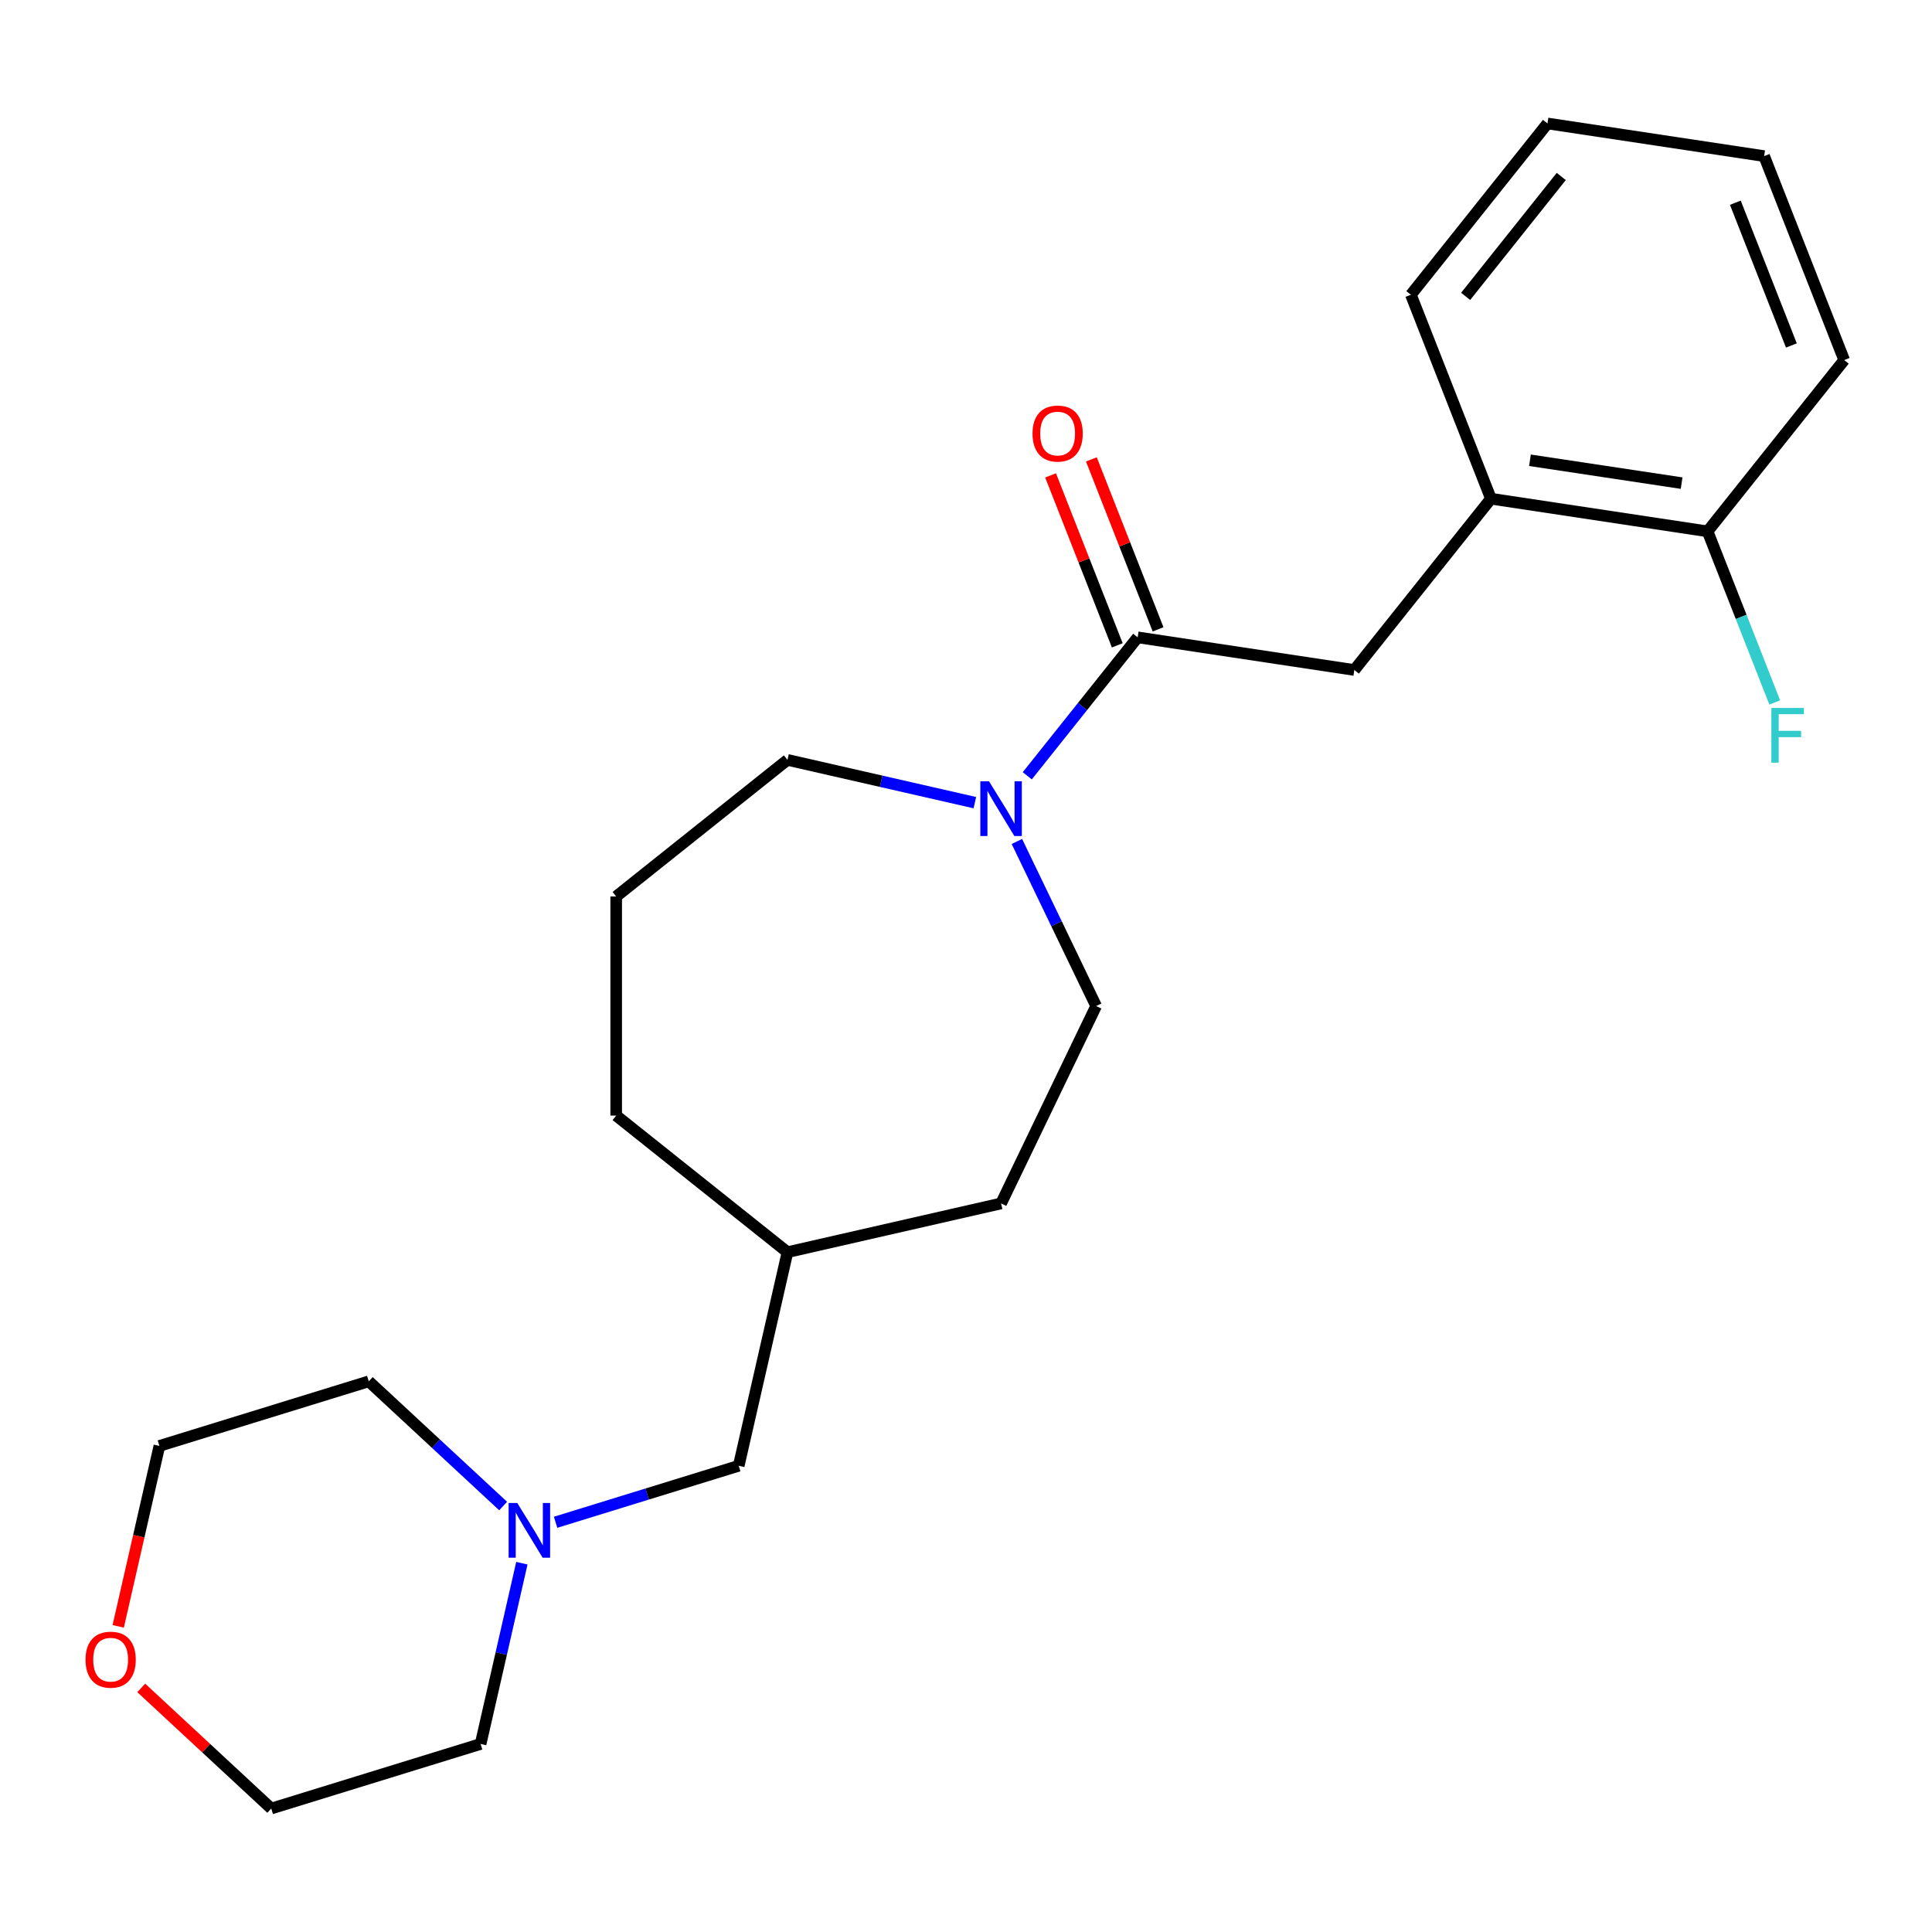 <?xml version='1.0' encoding='iso-8859-1'?>
<svg version='1.1' baseProfile='full'
              xmlns='http://www.w3.org/2000/svg'
                      xmlns:rdkit='http://www.rdkit.org/xml'
                      xmlns:xlink='http://www.w3.org/1999/xlink'
                  xml:space='preserve'
width='1000px' height='1000px' viewBox='0 0 1000 1000'>
<!-- END OF HEADER -->
<rect style='opacity:1.0;fill:#FFFFFF;stroke:none' width='1000' height='1000' x='0' y='0'> </rect>
<path class='bond-0' d='M 588.863,329.887 L 560.287,365.72' style='fill:none;fill-rule:evenodd;stroke:#000000;stroke-width:6px;stroke-linecap:butt;stroke-linejoin:miter;stroke-opacity:1' />
<path class='bond-0' d='M 560.287,365.72 L 531.711,401.554' style='fill:none;fill-rule:evenodd;stroke:#0000FF;stroke-width:6px;stroke-linecap:butt;stroke-linejoin:miter;stroke-opacity:1' />
<path class='bond-1' d='M 588.863,329.887 L 700.999,346.789' style='fill:none;fill-rule:evenodd;stroke:#000000;stroke-width:6px;stroke-linecap:butt;stroke-linejoin:miter;stroke-opacity:1' />
<path class='bond-4' d='M 599.419,325.744 L 582.157,281.76' style='fill:none;fill-rule:evenodd;stroke:#000000;stroke-width:6px;stroke-linecap:butt;stroke-linejoin:miter;stroke-opacity:1' />
<path class='bond-4' d='M 582.157,281.76 L 564.894,237.776' style='fill:none;fill-rule:evenodd;stroke:#FF0000;stroke-width:6px;stroke-linecap:butt;stroke-linejoin:miter;stroke-opacity:1' />
<path class='bond-4' d='M 578.307,334.03 L 561.044,290.046' style='fill:none;fill-rule:evenodd;stroke:#000000;stroke-width:6px;stroke-linecap:butt;stroke-linejoin:miter;stroke-opacity:1' />
<path class='bond-4' d='M 561.044,290.046 L 543.782,246.062' style='fill:none;fill-rule:evenodd;stroke:#FF0000;stroke-width:6px;stroke-linecap:butt;stroke-linejoin:miter;stroke-opacity:1' />
<path class='bond-5' d='M 526.342,435.544 L 546.852,478.132' style='fill:none;fill-rule:evenodd;stroke:#0000FF;stroke-width:6px;stroke-linecap:butt;stroke-linejoin:miter;stroke-opacity:1' />
<path class='bond-5' d='M 546.852,478.132 L 567.361,520.721' style='fill:none;fill-rule:evenodd;stroke:#000000;stroke-width:6px;stroke-linecap:butt;stroke-linejoin:miter;stroke-opacity:1' />
<path class='bond-11' d='M 504.583,415.45 L 456.09,404.382' style='fill:none;fill-rule:evenodd;stroke:#0000FF;stroke-width:6px;stroke-linecap:butt;stroke-linejoin:miter;stroke-opacity:1' />
<path class='bond-11' d='M 456.09,404.382 L 407.598,393.314' style='fill:none;fill-rule:evenodd;stroke:#000000;stroke-width:6px;stroke-linecap:butt;stroke-linejoin:miter;stroke-opacity:1' />
<path class='bond-3' d='M 700.999,346.789 L 771.704,258.127' style='fill:none;fill-rule:evenodd;stroke:#000000;stroke-width:6px;stroke-linecap:butt;stroke-linejoin:miter;stroke-opacity:1' />
<path class='bond-2' d='M 287.575,787.925 L 334.969,773.306' style='fill:none;fill-rule:evenodd;stroke:#0000FF;stroke-width:6px;stroke-linecap:butt;stroke-linejoin:miter;stroke-opacity:1' />
<path class='bond-2' d='M 334.969,773.306 L 382.364,758.687' style='fill:none;fill-rule:evenodd;stroke:#000000;stroke-width:6px;stroke-linecap:butt;stroke-linejoin:miter;stroke-opacity:1' />
<path class='bond-13' d='M 270.121,809.108 L 259.443,855.89' style='fill:none;fill-rule:evenodd;stroke:#0000FF;stroke-width:6px;stroke-linecap:butt;stroke-linejoin:miter;stroke-opacity:1' />
<path class='bond-13' d='M 259.443,855.89 L 248.765,902.672' style='fill:none;fill-rule:evenodd;stroke:#000000;stroke-width:6px;stroke-linecap:butt;stroke-linejoin:miter;stroke-opacity:1' />
<path class='bond-14' d='M 260.424,779.517 L 225.647,747.248' style='fill:none;fill-rule:evenodd;stroke:#0000FF;stroke-width:6px;stroke-linecap:butt;stroke-linejoin:miter;stroke-opacity:1' />
<path class='bond-14' d='M 225.647,747.248 L 190.87,714.979' style='fill:none;fill-rule:evenodd;stroke:#000000;stroke-width:6px;stroke-linecap:butt;stroke-linejoin:miter;stroke-opacity:1' />
<path class='bond-6' d='M 771.704,258.127 L 883.84,275.029' style='fill:none;fill-rule:evenodd;stroke:#000000;stroke-width:6px;stroke-linecap:butt;stroke-linejoin:miter;stroke-opacity:1' />
<path class='bond-6' d='M 791.905,238.235 L 870.4,250.066' style='fill:none;fill-rule:evenodd;stroke:#000000;stroke-width:6px;stroke-linecap:butt;stroke-linejoin:miter;stroke-opacity:1' />
<path class='bond-16' d='M 771.704,258.127 L 730.274,152.564' style='fill:none;fill-rule:evenodd;stroke:#000000;stroke-width:6px;stroke-linecap:butt;stroke-linejoin:miter;stroke-opacity:1' />
<path class='bond-10' d='M 567.361,520.721 L 518.158,622.893' style='fill:none;fill-rule:evenodd;stroke:#000000;stroke-width:6px;stroke-linecap:butt;stroke-linejoin:miter;stroke-opacity:1' />
<path class='bond-9' d='M 883.84,275.029 L 901.22,319.313' style='fill:none;fill-rule:evenodd;stroke:#000000;stroke-width:6px;stroke-linecap:butt;stroke-linejoin:miter;stroke-opacity:1' />
<path class='bond-9' d='M 901.22,319.313 L 918.601,363.597' style='fill:none;fill-rule:evenodd;stroke:#33CCCC;stroke-width:6px;stroke-linecap:butt;stroke-linejoin:miter;stroke-opacity:1' />
<path class='bond-19' d='M 883.84,275.029 L 954.545,186.367' style='fill:none;fill-rule:evenodd;stroke:#000000;stroke-width:6px;stroke-linecap:butt;stroke-linejoin:miter;stroke-opacity:1' />
<path class='bond-7' d='M 61.186,841.81 L 71.846,795.108' style='fill:none;fill-rule:evenodd;stroke:#FF0000;stroke-width:6px;stroke-linecap:butt;stroke-linejoin:miter;stroke-opacity:1' />
<path class='bond-7' d='M 71.846,795.108 L 82.505,748.405' style='fill:none;fill-rule:evenodd;stroke:#000000;stroke-width:6px;stroke-linecap:butt;stroke-linejoin:miter;stroke-opacity:1' />
<path class='bond-25' d='M 73.106,873.657 L 106.753,904.878' style='fill:none;fill-rule:evenodd;stroke:#FF0000;stroke-width:6px;stroke-linecap:butt;stroke-linejoin:miter;stroke-opacity:1' />
<path class='bond-25' d='M 106.753,904.878 L 140.401,936.098' style='fill:none;fill-rule:evenodd;stroke:#000000;stroke-width:6px;stroke-linecap:butt;stroke-linejoin:miter;stroke-opacity:1' />
<path class='bond-8' d='M 382.364,758.687 L 407.598,648.127' style='fill:none;fill-rule:evenodd;stroke:#000000;stroke-width:6px;stroke-linecap:butt;stroke-linejoin:miter;stroke-opacity:1' />
<path class='bond-12' d='M 518.158,622.893 L 407.598,648.127' style='fill:none;fill-rule:evenodd;stroke:#000000;stroke-width:6px;stroke-linecap:butt;stroke-linejoin:miter;stroke-opacity:1' />
<path class='bond-15' d='M 407.598,393.314 L 318.937,464.02' style='fill:none;fill-rule:evenodd;stroke:#000000;stroke-width:6px;stroke-linecap:butt;stroke-linejoin:miter;stroke-opacity:1' />
<path class='bond-23' d='M 407.598,648.127 L 318.937,577.422' style='fill:none;fill-rule:evenodd;stroke:#000000;stroke-width:6px;stroke-linecap:butt;stroke-linejoin:miter;stroke-opacity:1' />
<path class='bond-18' d='M 248.765,902.672 L 140.401,936.098' style='fill:none;fill-rule:evenodd;stroke:#000000;stroke-width:6px;stroke-linecap:butt;stroke-linejoin:miter;stroke-opacity:1' />
<path class='bond-17' d='M 190.87,714.979 L 82.505,748.405' style='fill:none;fill-rule:evenodd;stroke:#000000;stroke-width:6px;stroke-linecap:butt;stroke-linejoin:miter;stroke-opacity:1' />
<path class='bond-20' d='M 318.937,464.02 L 318.937,577.422' style='fill:none;fill-rule:evenodd;stroke:#000000;stroke-width:6px;stroke-linecap:butt;stroke-linejoin:miter;stroke-opacity:1' />
<path class='bond-21' d='M 730.274,152.564 L 800.979,63.902' style='fill:none;fill-rule:evenodd;stroke:#000000;stroke-width:6px;stroke-linecap:butt;stroke-linejoin:miter;stroke-opacity:1' />
<path class='bond-21' d='M 758.612,153.405 L 808.105,91.342' style='fill:none;fill-rule:evenodd;stroke:#000000;stroke-width:6px;stroke-linecap:butt;stroke-linejoin:miter;stroke-opacity:1' />
<path class='bond-24' d='M 954.545,186.367 L 913.115,80.804' style='fill:none;fill-rule:evenodd;stroke:#000000;stroke-width:6px;stroke-linecap:butt;stroke-linejoin:miter;stroke-opacity:1' />
<path class='bond-24' d='M 927.218,178.819 L 898.217,104.924' style='fill:none;fill-rule:evenodd;stroke:#000000;stroke-width:6px;stroke-linecap:butt;stroke-linejoin:miter;stroke-opacity:1' />
<path class='bond-22' d='M 800.979,63.902 L 913.115,80.804' style='fill:none;fill-rule:evenodd;stroke:#000000;stroke-width:6px;stroke-linecap:butt;stroke-linejoin:miter;stroke-opacity:1' />
<path  class='atom-1' d='M 511.898 404.389
L 521.178 419.389
Q 522.098 420.869, 523.578 423.549
Q 525.058 426.229, 525.138 426.389
L 525.138 404.389
L 528.898 404.389
L 528.898 432.709
L 525.018 432.709
L 515.058 416.309
Q 513.898 414.389, 512.658 412.189
Q 511.458 409.989, 511.098 409.309
L 511.098 432.709
L 507.418 432.709
L 507.418 404.389
L 511.898 404.389
' fill='#0000FF'/>
<path  class='atom-3' d='M 267.74 777.953
L 277.02 792.953
Q 277.94 794.433, 279.42 797.113
Q 280.9 799.793, 280.98 799.953
L 280.98 777.953
L 284.74 777.953
L 284.74 806.273
L 280.86 806.273
L 270.9 789.873
Q 269.74 787.953, 268.5 785.753
Q 267.3 783.553, 266.94 782.873
L 266.94 806.273
L 263.26 806.273
L 263.26 777.953
L 267.74 777.953
' fill='#0000FF'/>
<path  class='atom-5' d='M 534.432 224.404
Q 534.432 217.604, 537.792 213.804
Q 541.152 210.004, 547.432 210.004
Q 553.712 210.004, 557.072 213.804
Q 560.432 217.604, 560.432 224.404
Q 560.432 231.284, 557.032 235.204
Q 553.632 239.084, 547.432 239.084
Q 541.192 239.084, 537.792 235.204
Q 534.432 231.324, 534.432 224.404
M 547.432 235.884
Q 551.752 235.884, 554.072 233.004
Q 556.432 230.084, 556.432 224.404
Q 556.432 218.844, 554.072 216.044
Q 551.752 213.204, 547.432 213.204
Q 543.112 213.204, 540.752 216.004
Q 538.432 218.804, 538.432 224.404
Q 538.432 230.124, 540.752 233.004
Q 543.112 235.884, 547.432 235.884
' fill='#FF0000'/>
<path  class='atom-8' d='M 44.271 859.045
Q 44.271 852.245, 47.631 848.445
Q 50.991 844.645, 57.271 844.645
Q 63.551 844.645, 66.911 848.445
Q 70.271 852.245, 70.271 859.045
Q 70.271 865.925, 66.871 869.845
Q 63.471 873.725, 57.271 873.725
Q 51.031 873.725, 47.631 869.845
Q 44.271 865.965, 44.271 859.045
M 57.271 870.525
Q 61.591 870.525, 63.911 867.645
Q 66.271 864.725, 66.271 859.045
Q 66.271 853.485, 63.911 850.685
Q 61.591 847.845, 57.271 847.845
Q 52.951 847.845, 50.591 850.645
Q 48.271 853.445, 48.271 859.045
Q 48.271 864.765, 50.591 867.645
Q 52.951 870.525, 57.271 870.525
' fill='#FF0000'/>
<path  class='atom-10' d='M 916.851 366.432
L 933.691 366.432
L 933.691 369.672
L 920.651 369.672
L 920.651 378.272
L 932.251 378.272
L 932.251 381.552
L 920.651 381.552
L 920.651 394.752
L 916.851 394.752
L 916.851 366.432
' fill='#33CCCC'/>
</svg>
